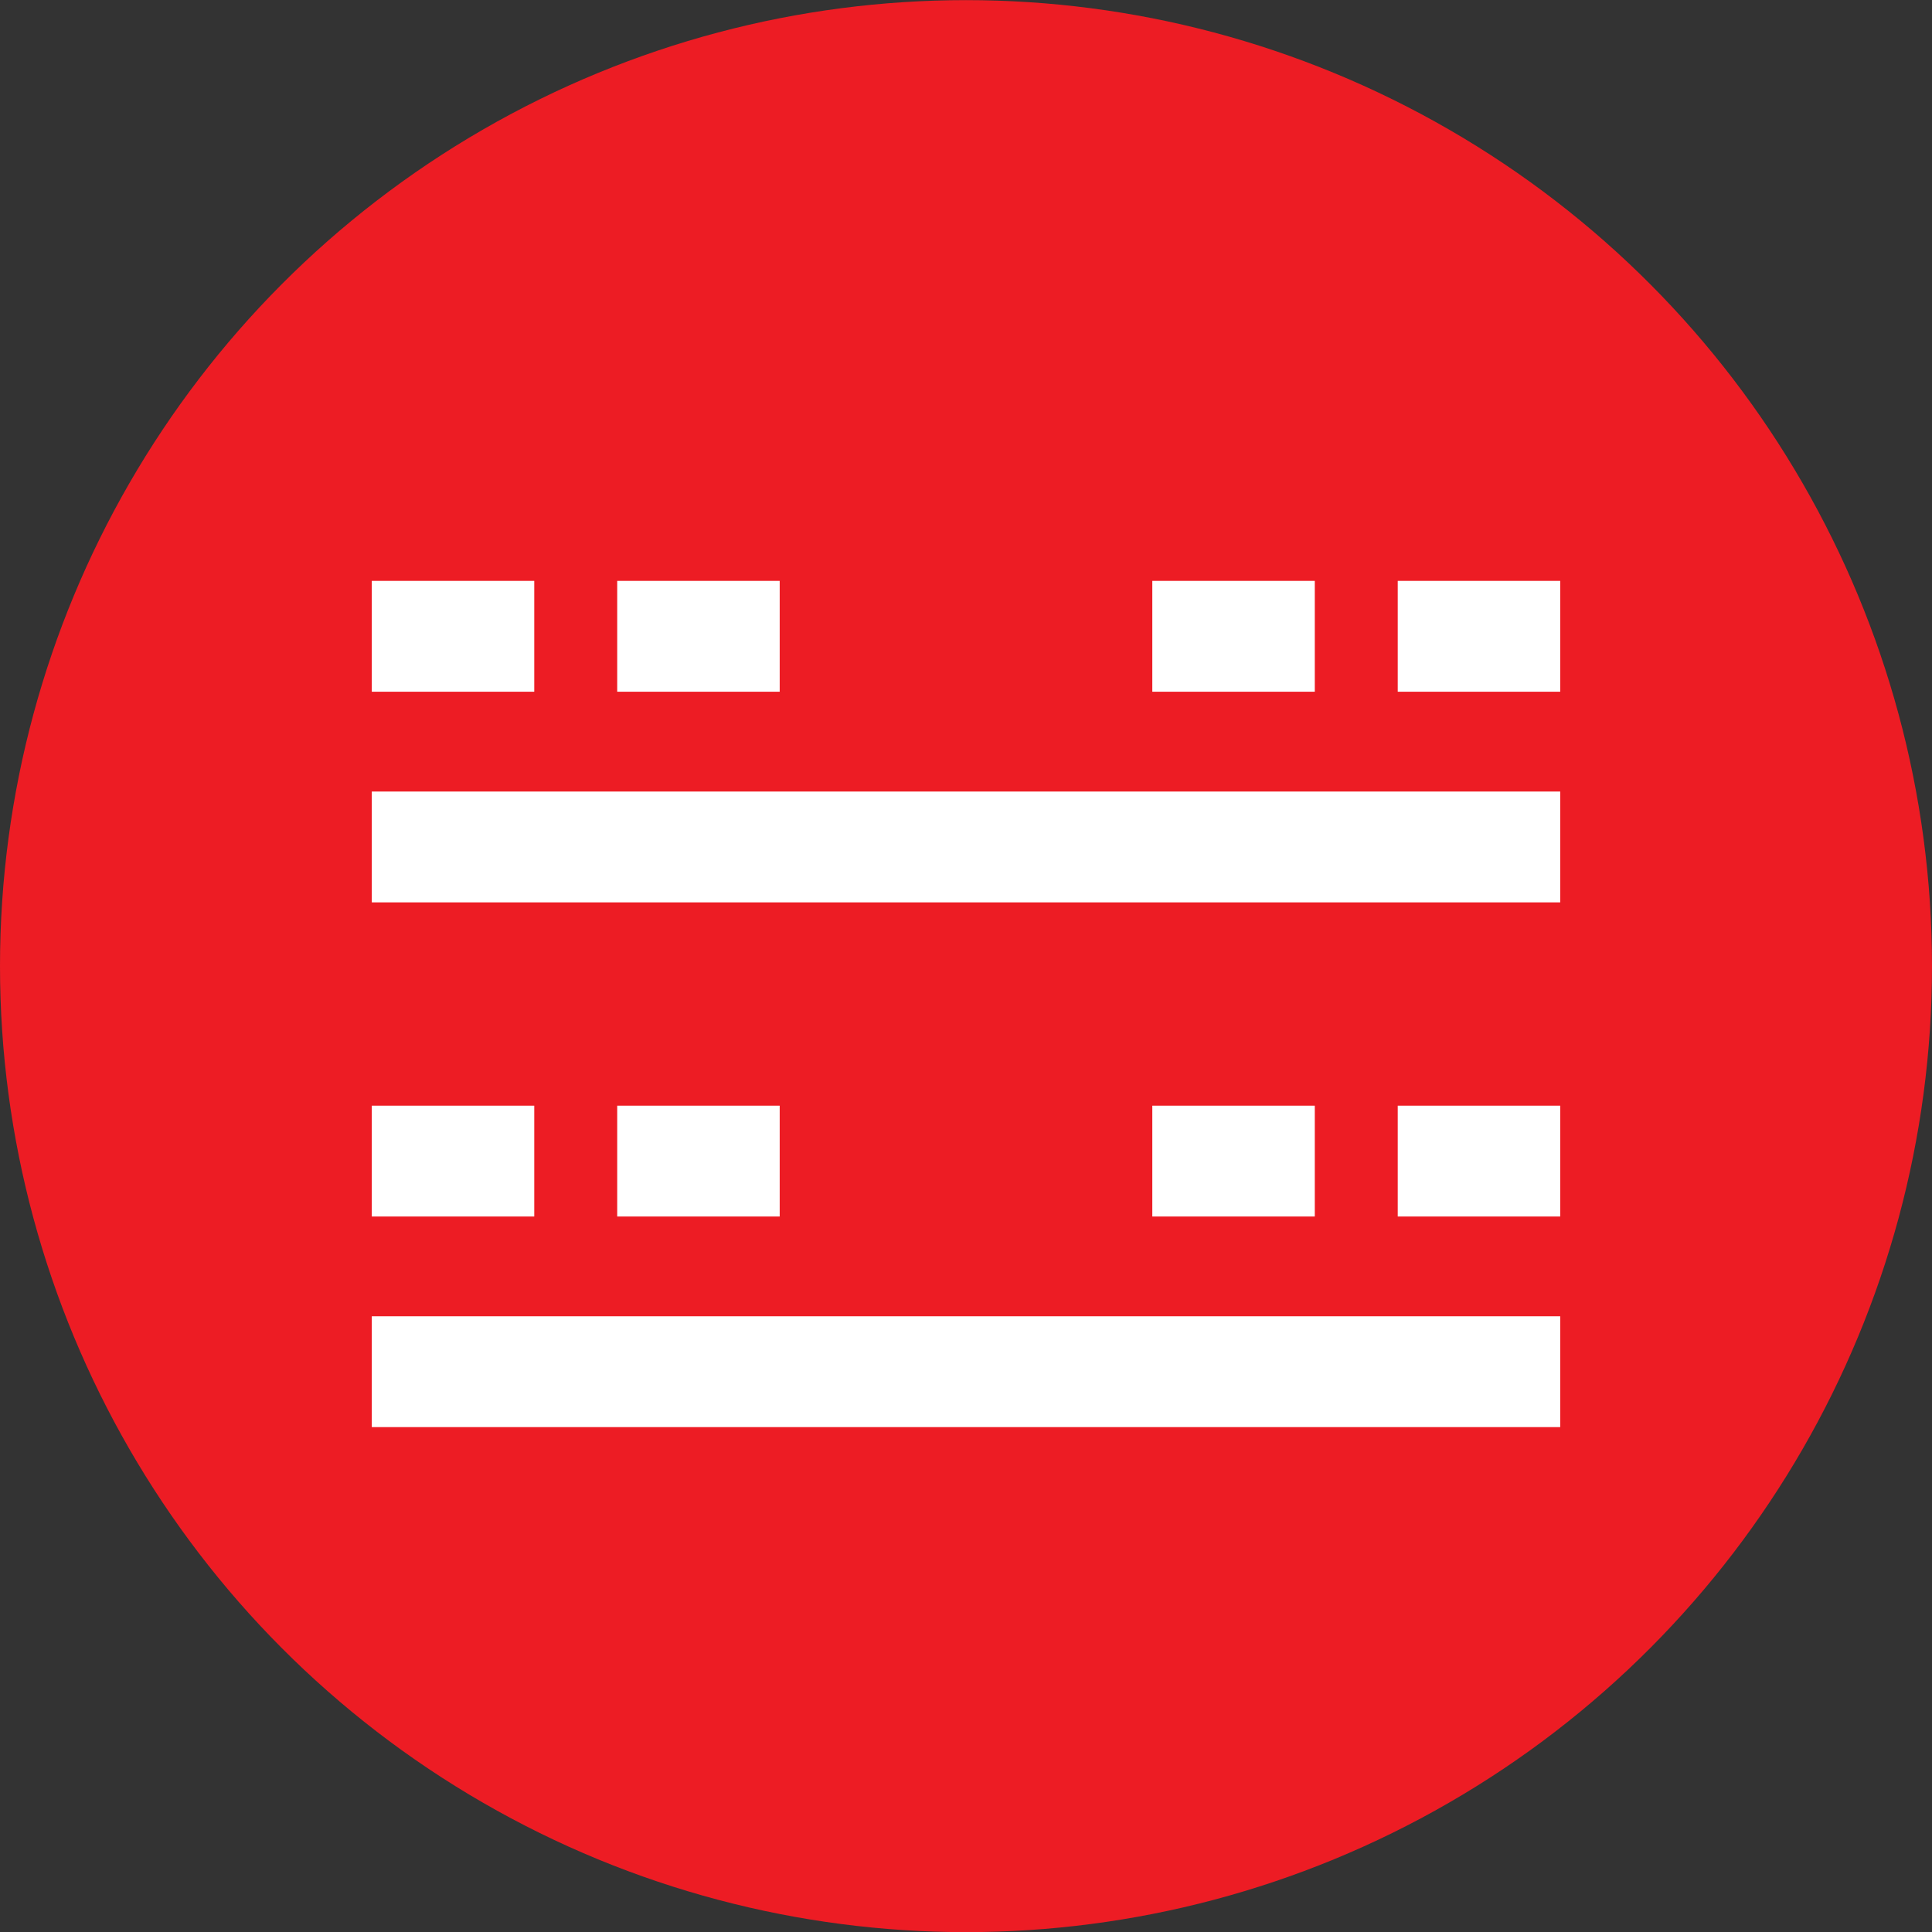 <svg id="Layer_1" data-name="Layer 1" xmlns="http://www.w3.org/2000/svg" viewBox="0 0 300 300.02"><rect x="0" y="0" width="300" height="300.02" fill="#333333" stroke="none"/><defs><style>.cls-1{fill:#ed1c24;}.cls-2{fill:#fff;}</style></defs><title>jma_icons</title><circle class="cls-1" cx="150" cy="150.02" r="150"/><rect class="cls-2" x="57.73" y="90.2" width="25.23" height="17.21" transform="translate(140.69 197.61) rotate(180)"/><rect class="cls-2" x="95.85" y="90.2" width="25.23" height="17.21" transform="translate(216.92 197.61) rotate(180)"/><rect class="cls-2" x="57.73" y="122.91" width="184.54" height="17.21"/><rect class="cls-2" x="178.92" y="90.2" width="25.23" height="17.21" transform="translate(383.08 197.61) rotate(180)"/><rect class="cls-2" x="217.04" y="90.2" width="25.23" height="17.21" transform="translate(459.31 197.61) rotate(180)"/><rect class="cls-2" x="57.73" y="171.68" width="25.23" height="17.21" transform="translate(140.69 360.58) rotate(180)"/><rect class="cls-2" x="95.85" y="171.68" width="25.23" height="17.21" transform="translate(216.92 360.58) rotate(180)"/><rect class="cls-2" x="57.73" y="204.39" width="184.54" height="17.21"/><rect class="cls-2" x="178.92" y="171.68" width="25.23" height="17.21" transform="translate(383.08 360.58) rotate(180)"/><rect class="cls-2" x="217.04" y="171.68" width="25.23" height="17.21" transform="translate(459.31 360.58) rotate(180)"/></svg>